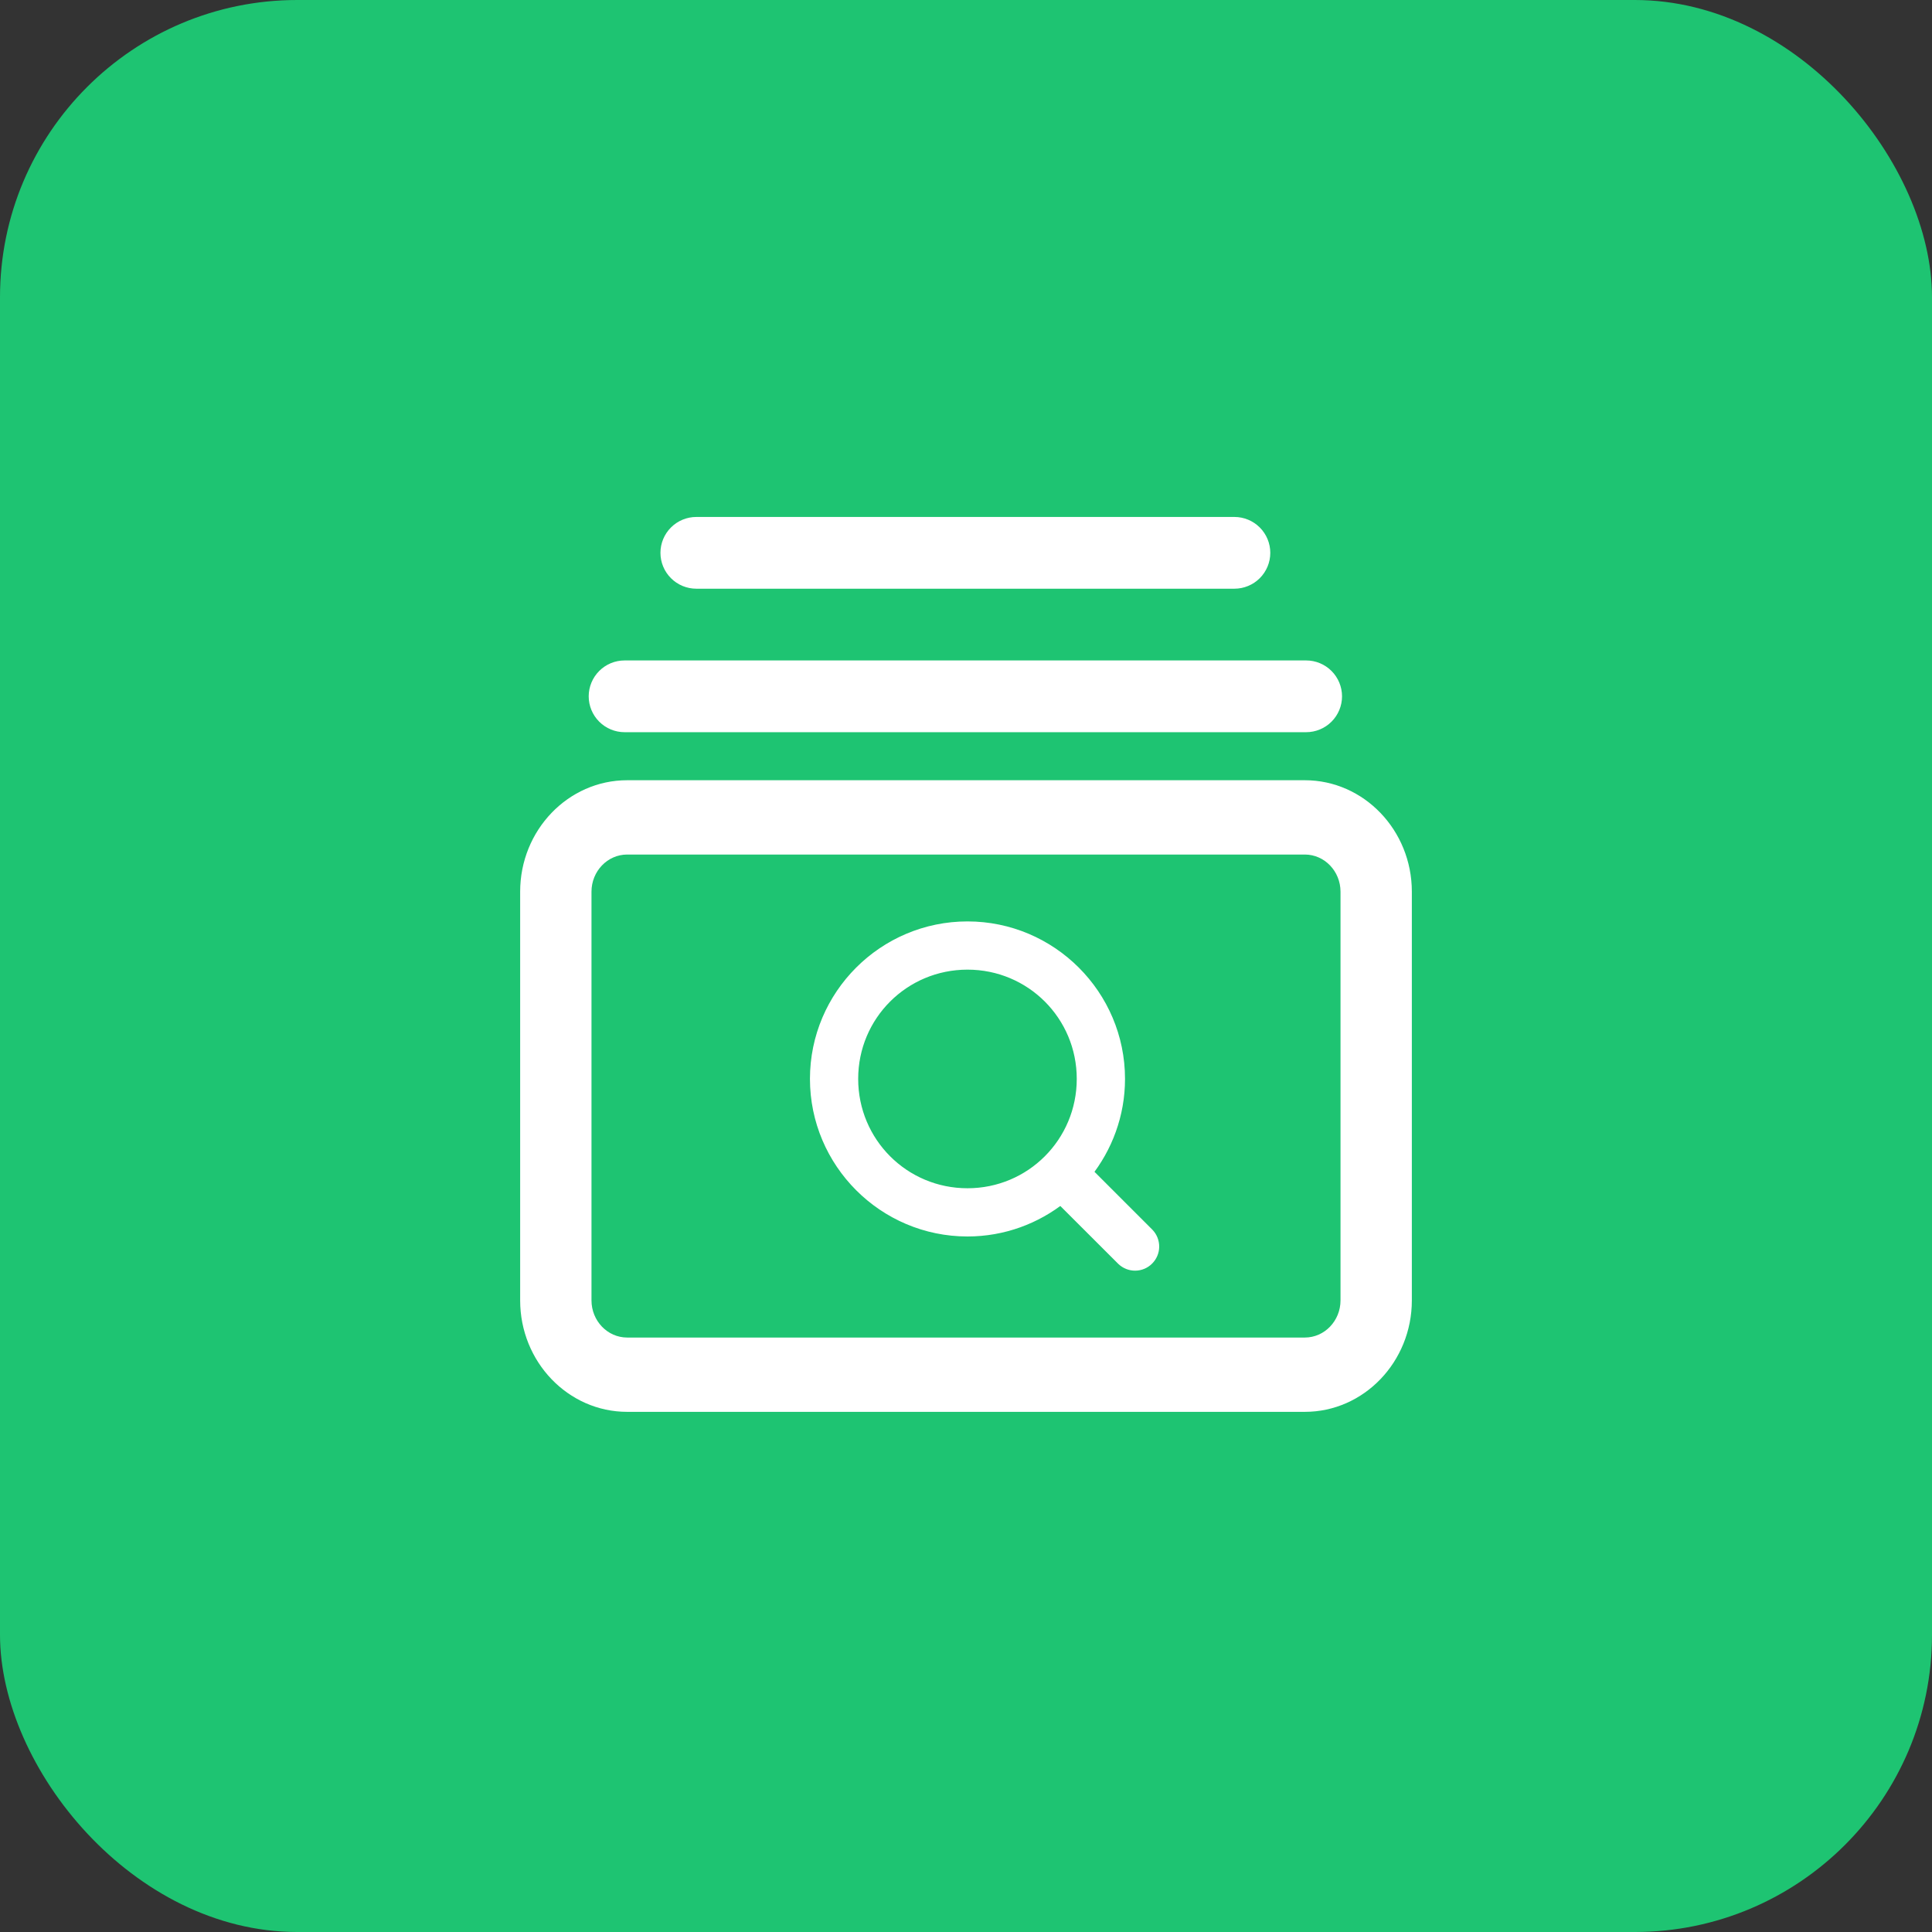 <svg width="52" height="52" viewBox="0 0 52 52" fill="none" xmlns="http://www.w3.org/2000/svg">
<rect x="0" y="0" width="52" height="52" fill="#333333" stroke="none"/>
<rect width="52" height="52" rx="8" fill="#1EC472"/>
<path d="M35.12 38H16.88C15.292 38 14 36.654 14 35V24C14 22.346 15.292 21 16.88 21H35.12C36.708 21 38 22.346 38 24V35C38 36.654 36.708 38 35.12 38ZM16.88 23C16.351 23 15.92 23.449 15.92 24V35C15.92 35.551 16.351 36 16.88 36H35.12C35.649 36 36.08 35.551 36.08 35V24C36.08 23.449 35.649 23 35.12 23H16.88Z" fill="white"/>
<path d="M26.04 25C23.813 25 22 26.813 22 29.038C22 31.264 23.813 33.08 26.04 33.08C26.99 33.08 27.865 32.747 28.556 32.194L30.239 33.875C30.324 33.956 30.437 34.001 30.555 34C30.672 33.999 30.785 33.952 30.868 33.868C30.951 33.785 30.999 33.673 31 33.556C31.001 33.438 30.957 33.325 30.875 33.239L29.193 31.557C29.746 30.865 30.08 29.99 30.08 29.038C30.08 26.813 28.266 25 26.04 25ZM26.04 25.898C27.78 25.898 29.181 27.298 29.181 29.038C29.181 30.779 27.78 32.182 26.04 32.182C24.299 32.182 22.898 30.779 22.898 29.038C22.898 27.298 24.299 25.898 26.04 25.898Z" fill="white" stroke="white" stroke-width="0.4"/>
<path d="M18.742 13.914H33.224C33.48 13.914 33.726 14.016 33.907 14.197C34.088 14.378 34.19 14.623 34.19 14.88C34.19 15.136 34.088 15.381 33.907 15.562C33.726 15.743 33.48 15.845 33.224 15.845H18.742C18.485 15.845 18.24 15.743 18.059 15.562C17.878 15.381 17.776 15.136 17.776 14.88C17.776 14.623 17.878 14.378 18.059 14.197C18.24 14.016 18.485 13.914 18.742 13.914Z" fill="white"/>
<path d="M16.811 17.776H35.155C35.411 17.776 35.657 17.878 35.838 18.059C36.019 18.24 36.121 18.486 36.121 18.742C36.121 18.998 36.019 19.243 35.838 19.424C35.657 19.605 35.411 19.707 35.155 19.707H16.811C16.554 19.707 16.309 19.605 16.128 19.424C15.947 19.243 15.845 18.998 15.845 18.742C15.845 18.486 15.947 18.24 16.128 18.059C16.309 17.878 16.554 17.776 16.811 17.776Z" fill="white"/>
</svg>
